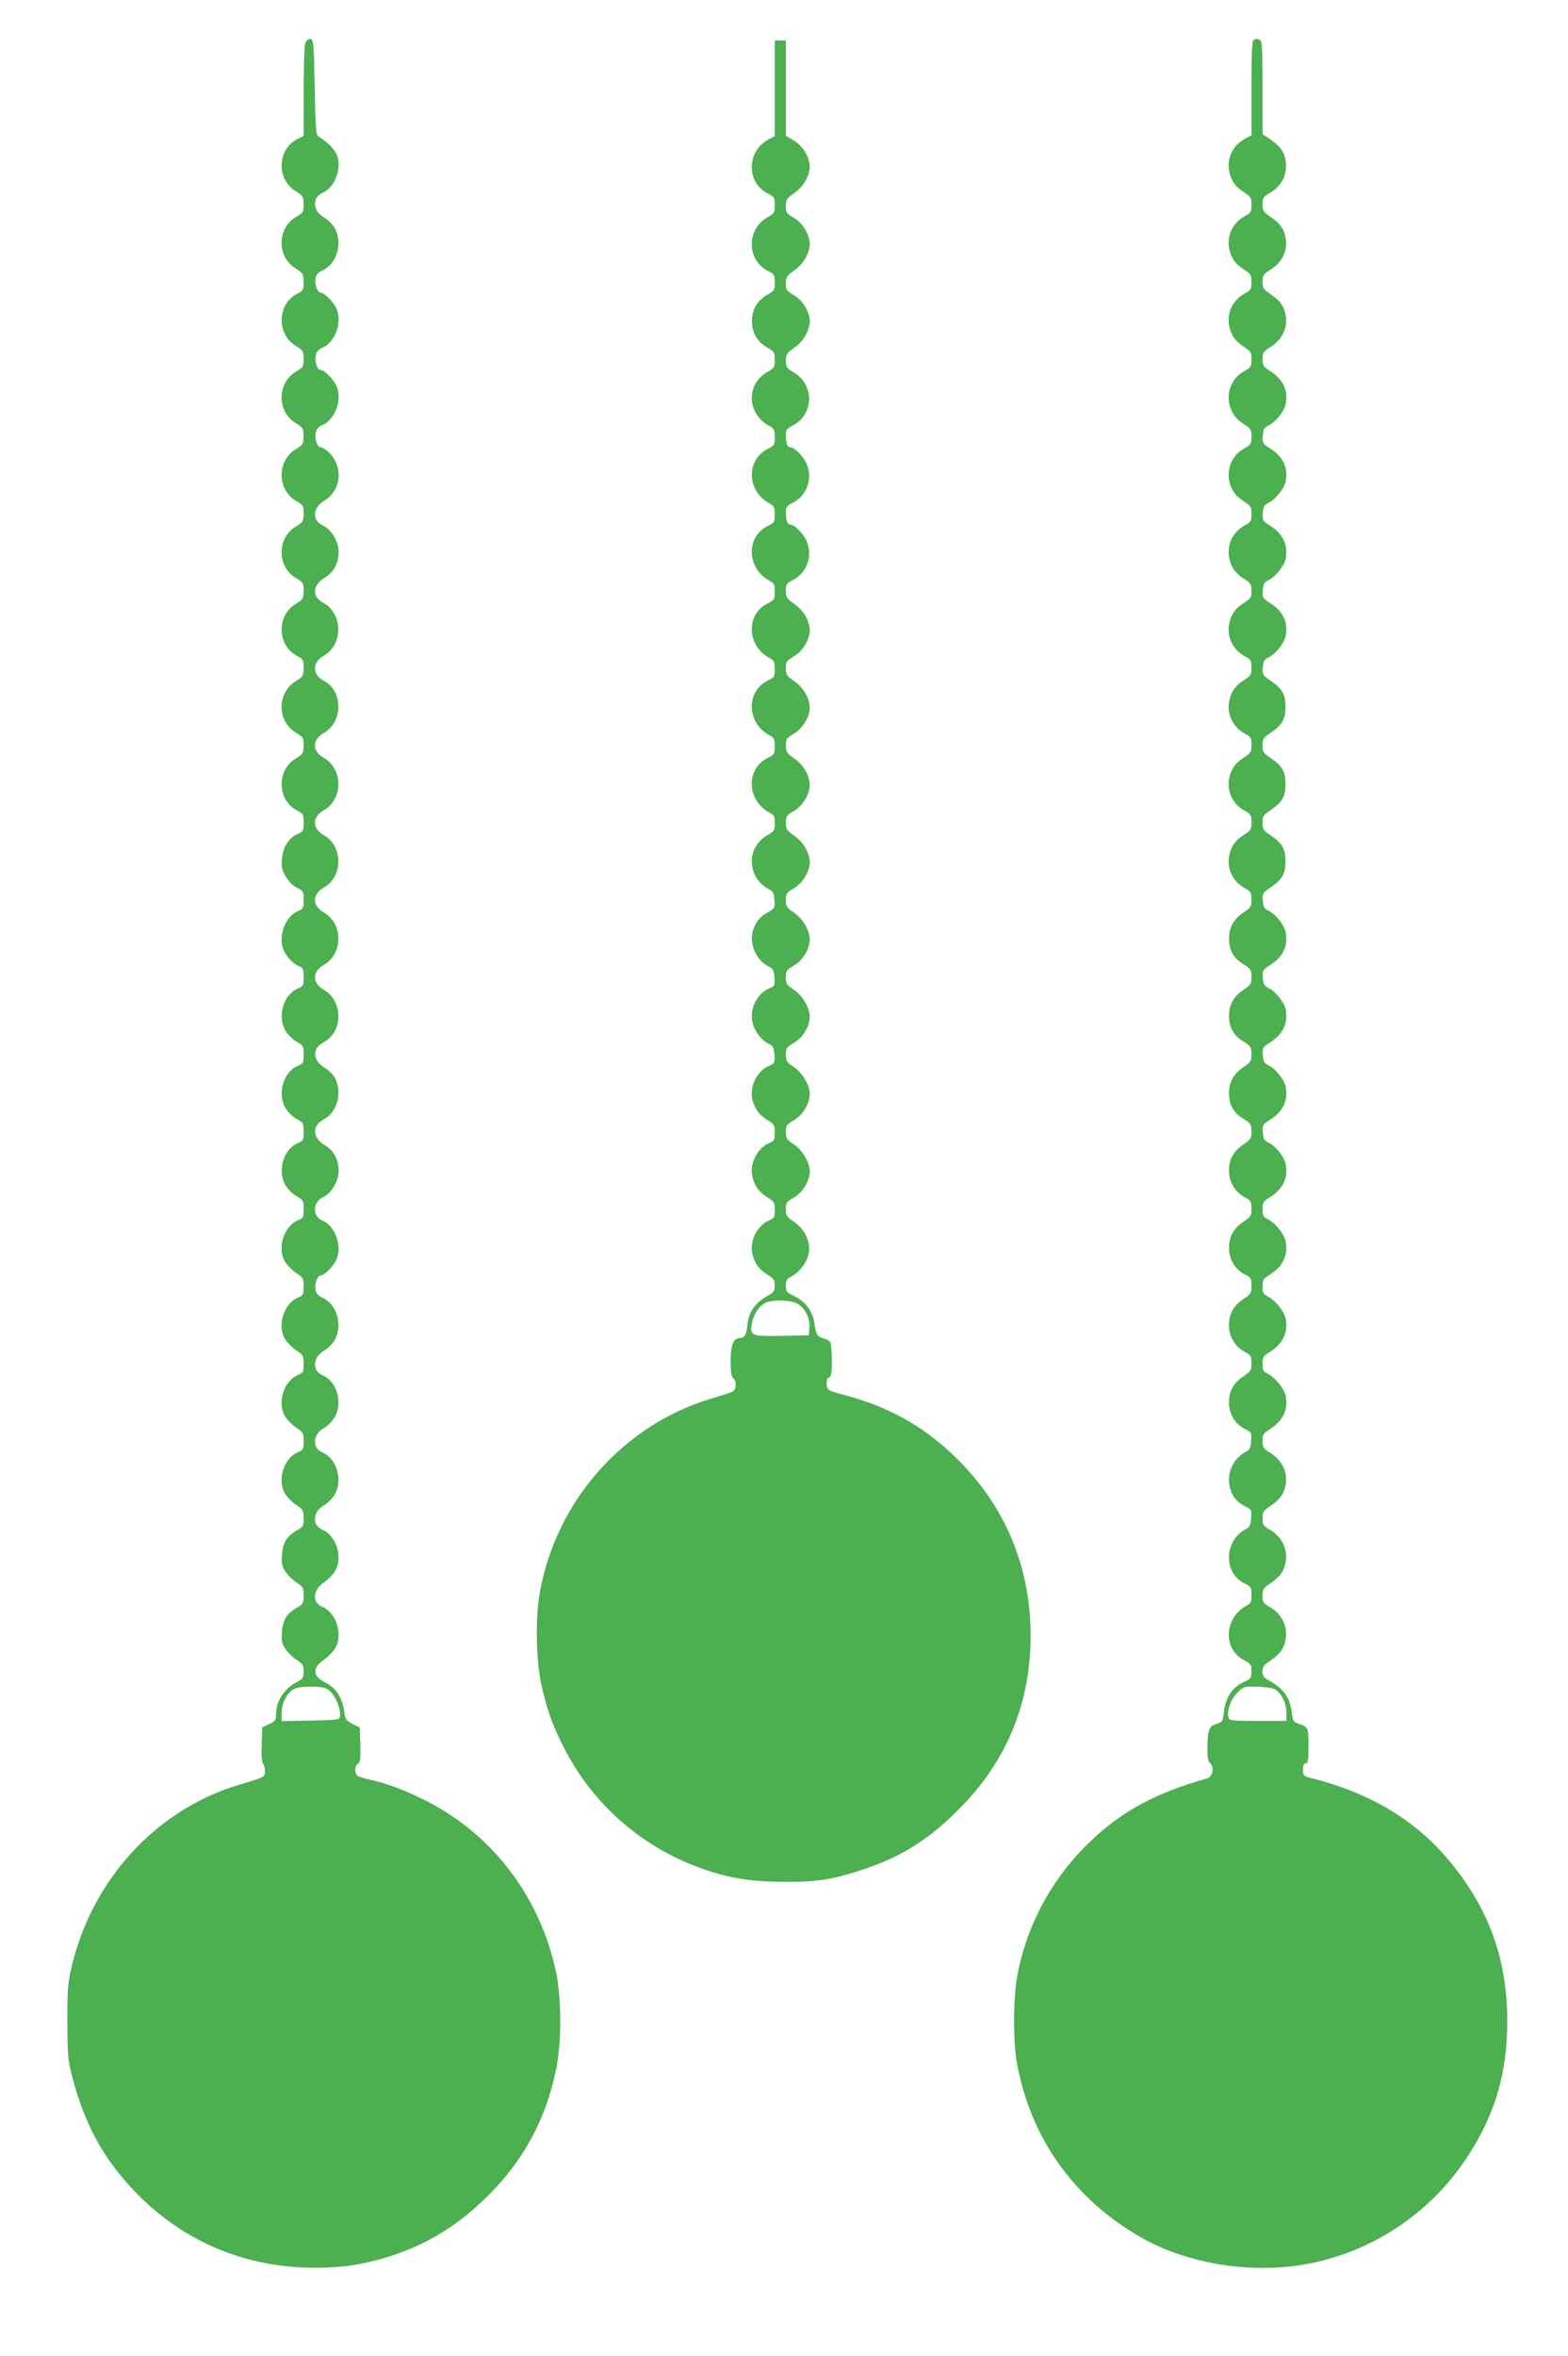 <?xml version="1.0" standalone="no"?>
<!DOCTYPE svg PUBLIC "-//W3C//DTD SVG 20010904//EN"
 "http://www.w3.org/TR/2001/REC-SVG-20010904/DTD/svg10.dtd">
<svg version="1.0" xmlns="http://www.w3.org/2000/svg"
 width="852pt" height="1280pt" viewBox="0 0 852 1280"
 preserveAspectRatio="xMidYMid meet">
<g transform="translate(0,1280) scale(0.1,-0.1)"
fill="#4caf50" stroke="none">
<path d="M1661 12571 c-7 -12 -11 -110 -11 -264 l0 -245 -37 -19 c-107 -56
-111 -219 -6 -282 40 -24 42 -29 43 -71 0 -42 -3 -46 -40 -68 -105 -60 -107
-218 -3 -281 40 -25 42 -29 43 -73 0 -43 -2 -47 -37 -65 -107 -56 -111 -219
-6 -282 40 -24 42 -29 43 -71 0 -42 -3 -46 -40 -68 -105 -60 -107 -218 -3
-281 40 -24 42 -29 42 -71 0 -42 -2 -47 -42 -71 -104 -63 -102 -221 3 -281 37
-22 40 -26 40 -68 -1 -42 -3 -47 -43 -71 -104 -63 -102 -221 3 -281 37 -22 40
-26 40 -68 -1 -42 -3 -47 -43 -71 -105 -63 -101 -226 6 -282 35 -18 37 -22 37
-65 -1 -44 -3 -48 -43 -73 -104 -63 -102 -221 3 -281 37 -22 40 -26 40 -68 -1
-42 -3 -47 -43 -71 -105 -63 -101 -226 6 -282 35 -18 37 -22 37 -67 0 -44 -3
-49 -31 -60 -48 -20 -82 -73 -87 -135 -4 -45 0 -62 21 -98 16 -27 40 -51 62
-61 33 -16 35 -20 35 -65 0 -45 -2 -50 -31 -61 -72 -30 -112 -146 -75 -218 19
-38 53 -71 84 -83 19 -7 22 -16 22 -58 0 -45 -2 -50 -31 -61 -78 -33 -113
-149 -69 -228 12 -22 40 -49 61 -61 37 -21 39 -25 39 -70 0 -45 -2 -50 -31
-61 -78 -33 -113 -149 -69 -228 12 -22 40 -49 61 -61 37 -21 39 -25 39 -70 0
-45 -2 -50 -31 -61 -78 -33 -113 -149 -69 -228 12 -22 40 -49 61 -61 37 -21
39 -25 39 -70 0 -45 -2 -50 -31 -61 -79 -33 -116 -158 -67 -230 13 -19 40 -46
61 -59 34 -22 37 -28 37 -71 0 -44 -3 -49 -31 -60 -79 -33 -116 -158 -67 -230
13 -19 40 -46 61 -59 34 -22 37 -28 37 -71 0 -44 -3 -49 -31 -60 -79 -33 -116
-158 -67 -230 13 -19 40 -46 61 -59 34 -22 37 -28 37 -71 0 -44 -3 -49 -31
-60 -79 -33 -116 -158 -67 -230 13 -19 40 -46 61 -59 34 -22 37 -28 37 -70 0
-43 -3 -47 -37 -66 -54 -30 -76 -66 -81 -132 -3 -49 0 -64 20 -93 13 -19 40
-46 61 -59 34 -22 37 -28 37 -70 0 -43 -3 -47 -37 -66 -54 -30 -76 -66 -81
-132 -3 -49 0 -64 20 -93 13 -19 40 -46 61 -59 32 -21 37 -29 37 -62 0 -34 -4
-41 -37 -58 -69 -35 -113 -104 -113 -176 0 -31 -5 -37 -37 -52 l-38 -18 -3
-94 c-2 -56 1 -98 8 -105 5 -5 10 -23 10 -38 0 -32 -2 -34 -135 -73 -462 -137
-814 -525 -922 -1017 -14 -66 -18 -124 -17 -278 1 -184 2 -202 31 -310 71
-267 188 -468 383 -654 254 -241 574 -367 932 -367 152 0 266 18 406 62 206
66 371 168 533 329 195 194 313 412 370 683 31 145 31 389 0 534 -86 404 -340
741 -700 926 -111 57 -221 99 -312 118 -30 6 -60 16 -66 21 -18 14 -16 55 2
66 13 7 15 26 13 102 l-3 94 -40 20 c-37 20 -40 25 -46 74 -9 69 -46 124 -102
151 -69 33 -71 80 -7 123 19 13 45 39 58 58 49 71 12 197 -67 230 -56 23 -52
91 9 132 19 13 45 39 58 58 48 71 12 197 -67 229 -56 24 -52 98 9 132 21 12
48 39 60 61 44 79 9 195 -69 227 -56 24 -52 98 9 132 21 12 48 39 60 61 44 79
9 195 -69 227 -56 24 -52 98 9 132 21 12 48 39 60 61 44 79 9 195 -69 228 -19
8 -32 21 -36 39 -7 33 9 81 27 81 19 0 65 45 84 82 37 71 -3 188 -75 217 -55
23 -52 100 5 127 46 22 84 87 84 143 0 61 -26 110 -76 140 -68 41 -70 104 -4
140 71 37 100 140 63 219 -10 20 -35 46 -59 61 -67 41 -69 105 -4 139 105 56
105 224 0 284 -65 38 -65 98 0 136 105 60 105 224 0 284 -65 38 -65 98 0 136
105 60 105 224 0 284 -65 38 -65 98 0 136 105 60 105 224 0 284 -65 38 -65 98
0 136 105 60 105 228 0 283 -65 35 -65 100 0 137 106 60 104 229 -4 287 -62
34 -59 95 8 136 50 30 76 79 76 140 0 56 -38 121 -84 143 -63 30 -59 96 8 137
96 59 102 195 13 270 -12 10 -28 18 -35 19 -18 0 -33 45 -26 79 4 20 15 33 36
42 71 29 111 146 74 217 -19 37 -65 82 -84 82 -18 0 -33 45 -26 79 4 20 15 33
36 42 71 29 111 146 74 217 -19 37 -65 82 -84 82 -18 0 -34 48 -27 81 4 18 17
31 36 39 78 33 113 149 69 228 -12 22 -39 49 -60 61 -61 34 -65 108 -9 132 68
28 109 136 79 209 -12 29 -56 73 -96 96 -18 10 -19 29 -24 270 -4 232 -7 259
-22 262 -9 2 -21 -6 -27 -17z m133 -8960 c30 -28 59 -99 54 -132 -3 -24 -3
-24 -160 -27 l-158 -3 0 42 c0 53 26 107 62 129 21 12 48 17 103 16 63 -1 77
-5 99 -25z"/>
<path d="M6813 12583 c-10 -3 -13 -65 -13 -261 l0 -257 -37 -20 c-66 -36 -99
-108 -83 -180 11 -50 34 -81 80 -110 36 -23 40 -29 40 -68 0 -38 -3 -44 -37
-62 -66 -36 -99 -108 -83 -180 11 -50 34 -81 80 -110 36 -23 40 -29 40 -68 0
-38 -3 -44 -37 -62 -66 -36 -99 -108 -83 -180 11 -50 34 -81 80 -110 36 -23
40 -29 40 -68 0 -38 -3 -44 -37 -62 -66 -36 -99 -108 -83 -180 11 -50 34 -81
80 -110 36 -23 40 -29 40 -68 0 -38 -3 -44 -37 -62 -66 -36 -99 -108 -83 -180
11 -50 34 -81 80 -110 36 -23 40 -29 40 -68 0 -38 -3 -44 -37 -62 -66 -36 -99
-108 -83 -180 11 -50 34 -81 80 -110 36 -23 40 -30 40 -65 0 -35 -4 -42 -40
-65 -46 -29 -69 -60 -80 -110 -16 -72 17 -144 83 -180 34 -18 37 -24 37 -62 0
-39 -4 -45 -40 -68 -46 -29 -69 -60 -80 -110 -16 -72 17 -144 83 -180 34 -18
37 -24 37 -62 0 -39 -4 -45 -40 -68 -46 -29 -69 -60 -80 -110 -16 -72 17 -144
83 -180 34 -18 37 -24 37 -62 0 -39 -4 -45 -40 -68 -46 -29 -69 -60 -80 -110
-16 -72 17 -144 83 -180 33 -18 37 -24 37 -62 0 -38 -4 -44 -42 -70 -55 -37
-80 -81 -80 -142 0 -63 24 -107 77 -139 41 -25 44 -30 45 -69 0 -38 -4 -44
-42 -70 -55 -37 -80 -81 -80 -142 0 -63 24 -107 77 -139 41 -25 44 -30 45 -69
0 -38 -4 -44 -42 -70 -55 -37 -80 -81 -80 -142 0 -63 24 -107 77 -139 41 -25
44 -30 45 -69 0 -38 -4 -44 -42 -70 -56 -37 -80 -81 -80 -144 0 -61 32 -115
86 -144 33 -18 36 -23 36 -62 0 -38 -4 -44 -42 -70 -56 -37 -80 -81 -80 -144
0 -61 34 -118 86 -143 33 -16 36 -20 36 -61 0 -40 -3 -46 -42 -72 -56 -37 -80
-81 -80 -144 0 -61 32 -115 86 -144 33 -18 36 -23 36 -62 0 -38 -4 -44 -42
-70 -56 -37 -80 -81 -80 -144 0 -62 34 -118 87 -143 35 -17 36 -19 33 -64 -2
-37 -8 -49 -25 -58 -123 -61 -128 -241 -8 -298 35 -17 36 -19 33 -64 -2 -37
-8 -49 -25 -58 -123 -61 -128 -241 -9 -298 33 -16 36 -20 36 -61 0 -36 -4 -47
-22 -56 -127 -65 -136 -239 -17 -300 35 -18 39 -23 39 -59 0 -35 -4 -41 -32
-54 -69 -29 -108 -85 -117 -164 -6 -54 -8 -58 -41 -68 -41 -14 -48 -31 -49
-130 -1 -53 3 -75 15 -84 24 -21 14 -73 -16 -82 -302 -86 -486 -190 -670 -377
-189 -192 -319 -444 -364 -706 -21 -119 -21 -356 0 -466 75 -407 309 -735 670
-943 214 -124 503 -185 773 -164 407 32 781 256 1006 602 150 231 215 453 215
735 0 337 -100 613 -317 873 -183 220 -429 367 -750 448 -40 10 -43 13 -43 45
0 24 5 35 15 35 12 0 15 17 15 94 0 101 -1 103 -55 121 -27 9 -31 16 -36 60
-10 84 -45 132 -128 177 -24 13 -31 24 -31 47 0 24 8 35 42 58 56 38 79 72 85
126 8 65 -25 129 -83 163 -40 23 -44 29 -44 64 0 34 5 42 42 67 56 38 79 72
85 126 8 65 -25 129 -83 163 -40 23 -44 29 -44 64 0 34 5 42 42 67 56 38 79
72 85 126 8 64 -23 124 -82 161 -41 26 -45 33 -45 67 0 34 5 42 39 63 72 46
101 105 87 181 -8 40 -55 99 -97 121 -25 12 -29 21 -29 54 0 35 4 43 39 64 72
46 101 105 87 181 -8 40 -55 99 -97 121 -25 12 -29 21 -29 54 0 35 4 43 39 64
72 46 101 105 87 181 -8 40 -55 99 -97 121 -25 12 -29 21 -29 54 0 35 4 43 39
64 72 46 101 105 87 181 -8 40 -55 99 -94 117 -22 11 -28 21 -30 55 -3 39 -1
44 36 67 73 46 102 105 88 181 -8 40 -55 99 -94 117 -22 11 -28 21 -30 55 -3
39 -1 44 36 67 73 46 102 105 88 181 -8 40 -55 99 -94 117 -22 11 -28 21 -30
55 -3 39 -1 44 36 67 73 46 102 105 88 181 -8 40 -55 99 -94 117 -22 11 -28
21 -30 55 -3 38 0 43 39 69 66 45 84 76 84 144 0 68 -18 99 -83 143 -37 25
-42 33 -42 67 0 34 5 42 42 67 65 44 83 75 83 143 0 68 -18 99 -83 143 -37 25
-42 33 -42 67 0 34 5 42 42 67 65 44 83 75 83 143 0 68 -18 99 -84 144 -39 26
-42 31 -39 69 2 34 8 44 30 55 39 18 86 77 94 117 14 76 -15 135 -88 181 -37
23 -39 28 -36 67 2 34 8 44 30 55 39 18 86 77 94 117 14 76 -15 135 -88 181
-37 23 -39 28 -36 67 2 34 8 44 30 55 39 18 86 77 94 117 14 76 -15 135 -88
181 -37 23 -39 28 -36 67 2 34 8 44 30 55 39 18 86 77 94 117 14 76 -15 135
-87 181 -34 21 -39 29 -39 63 0 34 4 41 45 67 59 37 90 97 82 161 -6 54 -29
88 -85 126 -37 25 -42 33 -42 66 0 34 5 41 45 67 59 37 90 97 82 161 -6 54
-29 88 -85 126 -37 25 -42 33 -42 67 0 35 4 41 44 64 58 34 91 98 83 163 -6
54 -29 88 -85 126 l-42 28 0 254 c0 221 -2 254 -16 259 -9 3 -16 6 -17 5 -1 0
-8 -3 -14 -6z m114 -8961 c35 -20 63 -74 63 -126 l0 -46 -154 0 c-145 0 -155
1 -161 20 -11 33 15 103 51 136 32 31 37 32 106 30 40 -1 83 -7 95 -14z"/>
<path d="M4210 12321 l0 -260 -38 -21 c-116 -65 -116 -232 -1 -291 36 -18 39
-22 39 -64 0 -41 -3 -45 -40 -66 -114 -64 -113 -231 1 -290 36 -18 39 -22 39
-64 0 -41 -3 -45 -40 -66 -56 -32 -84 -80 -84 -144 0 -64 28 -112 84 -144 37
-21 40 -25 40 -66 0 -41 -3 -45 -40 -66 -119 -67 -112 -230 13 -295 23 -13 27
-21 27 -59 0 -42 -2 -46 -39 -64 -119 -61 -113 -232 12 -297 23 -13 27 -21 27
-59 0 -41 -3 -45 -35 -61 -124 -58 -119 -234 8 -300 23 -13 27 -21 27 -59 0
-41 -3 -45 -35 -61 -124 -58 -119 -234 8 -300 23 -13 27 -21 27 -59 0 -41 -3
-45 -35 -61 -124 -58 -119 -234 8 -300 23 -13 27 -21 27 -59 0 -41 -3 -45 -35
-61 -124 -58 -119 -234 8 -300 23 -12 27 -21 27 -57 0 -39 -3 -44 -41 -65
-118 -68 -110 -235 14 -296 17 -9 23 -22 25 -56 3 -43 1 -46 -33 -65 -46 -24
-72 -57 -85 -106 -19 -70 22 -160 88 -191 23 -11 27 -21 30 -59 3 -43 1 -47
-28 -59 -68 -28 -110 -116 -90 -190 12 -46 50 -94 88 -112 23 -11 27 -21 30
-59 3 -43 1 -47 -28 -59 -67 -28 -110 -116 -91 -187 14 -51 35 -79 82 -109 36
-22 39 -28 39 -68 0 -39 -3 -45 -30 -56 -67 -28 -110 -117 -91 -187 14 -51 35
-79 82 -109 36 -22 39 -28 39 -68 0 -39 -3 -45 -30 -56 -67 -28 -110 -117 -91
-187 14 -51 35 -79 82 -109 33 -20 39 -30 39 -58 0 -30 -5 -38 -42 -58 -63
-35 -100 -87 -106 -150 -5 -59 -16 -78 -43 -78 -34 0 -49 -39 -49 -126 0 -61
4 -85 16 -94 18 -16 15 -60 -6 -71 -8 -4 -62 -22 -120 -39 -476 -145 -838
-555 -927 -1053 -24 -137 -21 -354 6 -487 30 -142 63 -235 128 -361 154 -299
414 -529 730 -645 156 -57 275 -77 458 -78 186 -1 263 11 429 65 208 68 358
161 521 324 264 262 395 579 395 950 0 354 -126 672 -366 925 -182 191 -382
310 -636 378 -102 27 -103 28 -106 60 -2 22 2 34 12 38 13 5 16 23 16 93 0 47
-4 92 -9 99 -4 7 -20 16 -36 20 -34 10 -42 23 -50 84 -8 62 -50 119 -109 146
-42 20 -46 25 -46 57 0 28 5 37 29 49 48 25 89 81 96 130 10 62 -24 130 -82
169 -38 25 -43 33 -43 67 0 35 4 41 44 64 48 28 86 90 86 142 0 48 -40 116
-87 147 -38 25 -43 33 -43 67 0 35 4 41 44 64 48 28 86 90 86 142 0 48 -40
116 -87 147 -38 25 -43 33 -43 67 0 35 4 41 44 64 48 28 86 90 86 142 0 48
-40 116 -87 147 -38 25 -43 33 -43 67 0 35 4 41 44 64 48 28 86 90 86 142 0
48 -40 116 -87 147 -38 25 -43 33 -43 67 0 35 4 41 44 64 48 28 86 91 86 142
-1 51 -35 109 -84 143 -41 29 -46 36 -46 71 0 35 4 40 44 64 48 28 86 91 86
142 -1 51 -35 109 -84 143 -41 29 -46 36 -46 71 0 35 4 40 44 64 48 28 86 91
86 142 -1 51 -35 109 -84 143 -41 29 -46 36 -46 71 0 35 4 40 44 64 48 28 86
91 86 142 -1 51 -35 109 -84 143 -42 29 -46 36 -46 71 0 36 4 41 39 59 74 38
107 127 76 206 -16 42 -67 95 -92 95 -15 0 -23 25 -23 66 0 29 5 36 39 53 74
38 107 127 76 206 -16 42 -67 95 -92 95 -15 0 -23 25 -23 66 0 29 5 36 39 53
114 59 117 221 5 287 -40 24 -44 29 -44 64 0 35 5 42 46 71 49 34 83 92 84
143 0 51 -38 114 -86 142 -40 24 -44 29 -44 64 0 35 5 42 46 71 49 34 83 92
84 143 0 51 -38 114 -86 142 -40 24 -44 29 -44 64 0 35 5 42 46 71 49 34 83
92 84 143 0 51 -38 114 -86 142 l-44 26 0 259 0 259 -30 0 -30 0 0 -259z m125
-6605 c42 -28 66 -75 63 -126 l-3 -45 -144 -3 c-167 -3 -176 1 -167 62 9 52
39 100 74 117 40 20 144 16 177 -5z"/>
</g>
</svg>
